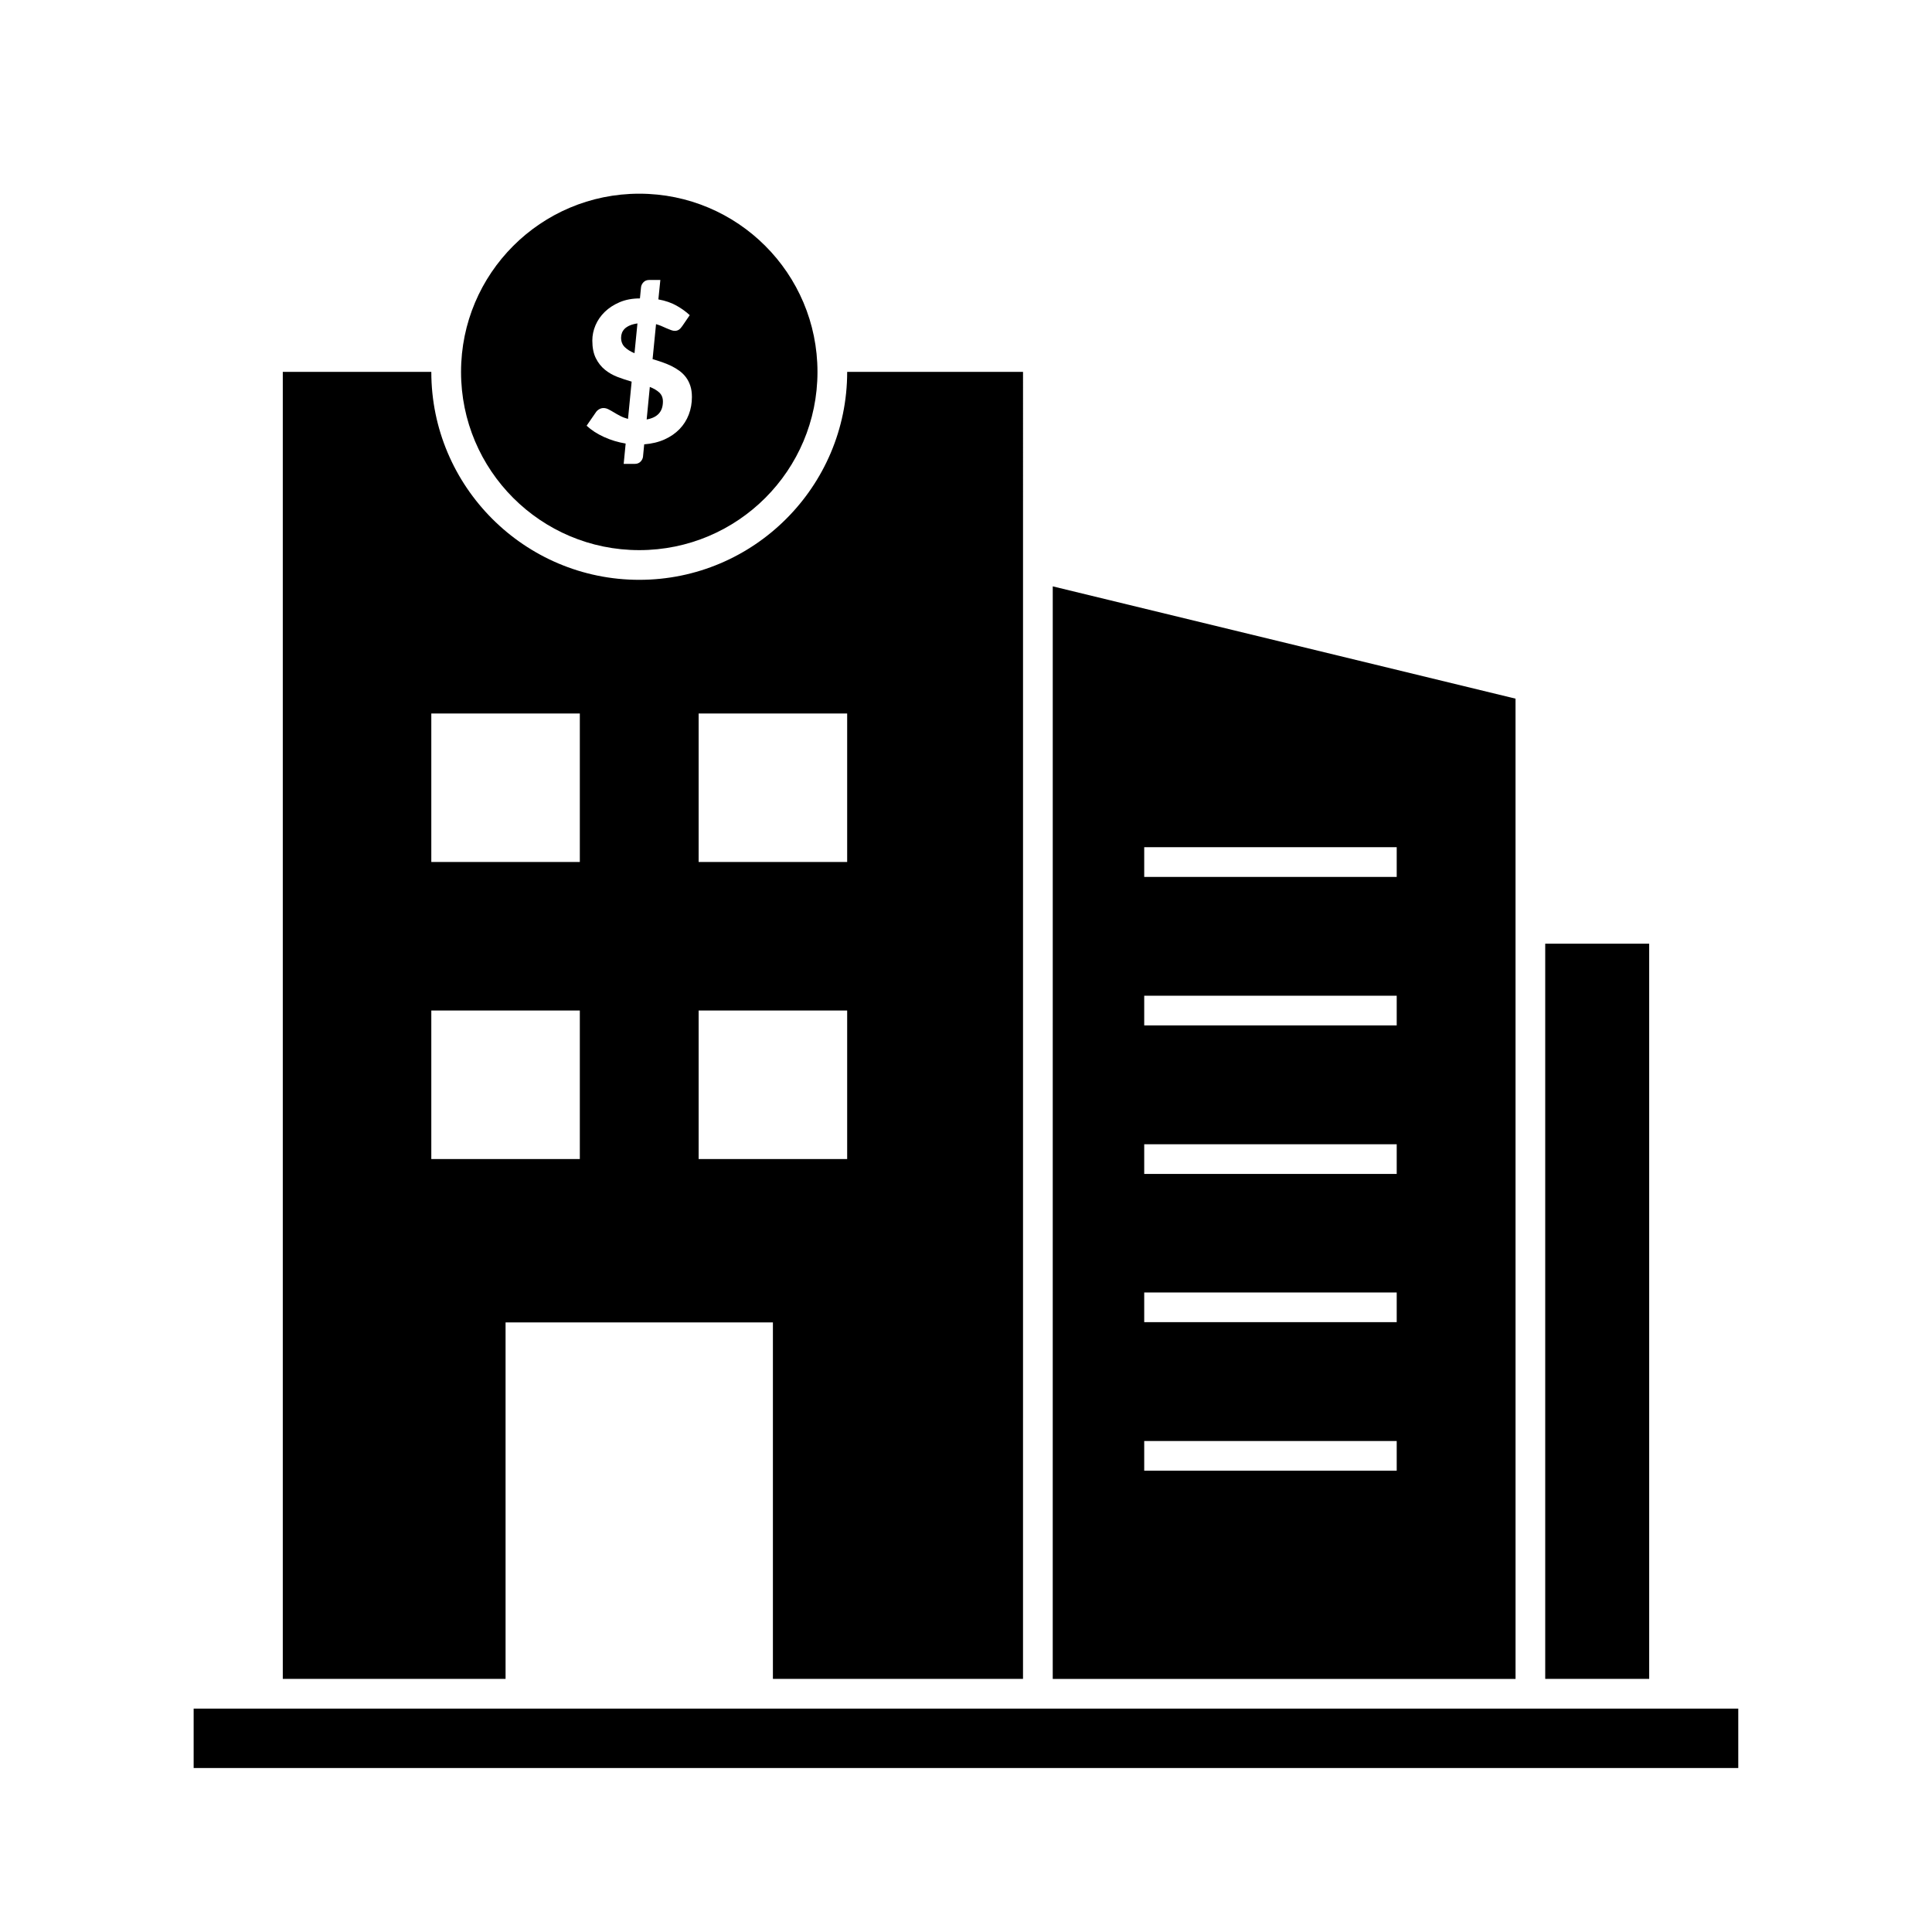 <?xml version="1.0" encoding="UTF-8"?>
<!-- Uploaded to: ICON Repo, www.svgrepo.com, Generator: ICON Repo Mixer Tools -->
<svg fill="#000000" width="800px" height="800px" version="1.1" viewBox="144 144 512 512" xmlns="http://www.w3.org/2000/svg">
 <g>
  <path d="m553.5 394.09h27.551v194.83h-27.551z"/>
  <path d="m195.32 596.8h409.34v15.742h-409.34z"/>
  <path d="m319.68 250.41c0-0.992-0.32-1.785-0.953-2.375-0.633-0.594-1.477-1.09-2.519-1.492l-0.836 8.621c2.871-0.504 4.309-2.086 4.309-4.754z"/>
  <path d="m312.93 229.71c-0.801 0.121-1.477 0.301-2.023 0.535-0.551 0.238-0.996 0.52-1.332 0.848-0.336 0.332-0.59 0.703-0.746 1.109-0.156 0.41-0.234 0.84-0.234 1.297 0 1.027 0.328 1.855 0.98 2.496 0.652 0.633 1.512 1.172 2.574 1.605z"/>
  <path d="m313.41 289.79c26.086 0 47.23-21.148 47.23-47.23 0-26.086-21.148-47.23-47.23-47.23-26.086 0-47.23 21.148-47.23 47.23 0 26.086 21.145 47.23 47.23 47.23zm-5.75-45.891c-1.234-0.473-2.348-1.109-3.344-1.914-0.992-0.805-1.797-1.824-2.414-3.066-0.617-1.242-0.93-2.797-0.93-4.672 0-1.379 0.281-2.727 0.836-4.035 0.559-1.312 1.371-2.492 2.441-3.539 1.07-1.051 2.391-1.91 3.957-2.582s3.363-1.008 5.383-1.008l0.289-2.949c0.055-0.496 0.27-0.941 0.652-1.34 0.383-0.398 0.879-0.598 1.488-0.598h2.981l-0.523 5.148c1.883 0.344 3.5 0.906 4.863 1.684 1.355 0.777 2.508 1.605 3.449 2.496l-1.988 2.902c-0.297 0.434-0.598 0.754-0.898 0.953-0.309 0.199-0.668 0.301-1.082 0.301-0.281 0-0.594-0.062-0.941-0.184-0.348-0.117-0.73-0.273-1.148-0.457-0.418-0.18-0.867-0.379-1.344-0.59-0.48-0.207-0.988-0.391-1.531-0.547l-0.914 9.273c0.836 0.242 1.672 0.508 2.508 0.797 0.836 0.289 1.641 0.617 2.418 0.992 0.773 0.379 1.496 0.809 2.168 1.297 0.668 0.488 1.254 1.062 1.75 1.723 0.496 0.664 0.883 1.426 1.164 2.285 0.277 0.859 0.414 1.84 0.414 2.941 0 1.652-0.277 3.211-0.836 4.664-0.559 1.453-1.375 2.742-2.457 3.856-1.078 1.113-2.402 2.023-3.969 2.731-1.566 0.703-3.363 1.137-5.383 1.293l-0.316 3.266c-0.055 0.488-0.27 0.926-0.652 1.32-0.383 0.391-0.879 0.59-1.488 0.59h-2.981l0.523-5.383c-2.004-0.332-3.918-0.91-5.734-1.738-1.82-0.828-3.359-1.824-4.613-2.992l2.508-3.633c0.207-0.297 0.492-0.547 0.848-0.746 0.352-0.199 0.734-0.301 1.133-0.301 0.418 0 0.844 0.109 1.281 0.328 0.434 0.219 0.91 0.484 1.426 0.797 0.512 0.316 1.07 0.633 1.684 0.953 0.609 0.324 1.309 0.59 2.09 0.801l0.965-9.879c-1.246-0.355-2.492-0.766-3.731-1.238z"/>
  <path d="m277.98 494.46h70.848v94.465h66.281l0.004-346.37h-46.602c0 30.387-24.719 55.105-55.105 55.105s-55.105-24.719-55.105-55.105h-39.359v346.37h59.039zm51.168-161.38h39.359v39.359h-39.359zm0 78.719h39.359v39.359h-39.359zm-70.848-78.719h39.359v39.359h-39.359zm0 78.719h39.359v39.359h-39.359z"/>
  <path d="m545.63 329.15-122.64-29.758-0.004 289.54h122.65zm-31.488 204.6h-66.914v-7.871h66.914zm0-39.363h-66.914v-7.871h66.914zm0-39.281h-66.914v-7.871h66.914zm0-39.359h-66.914v-7.871h66.914zm0-39.359h-66.914v-7.871h66.914z"/>
 </g>
</svg>